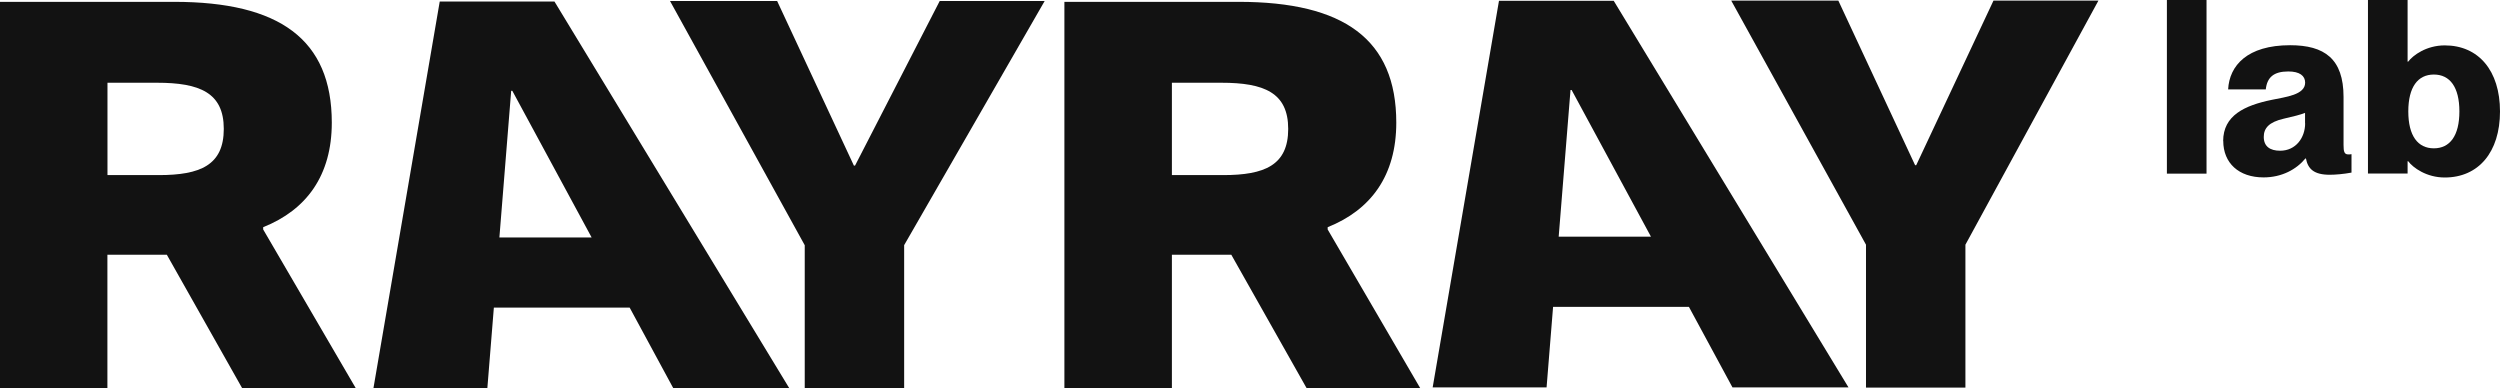 <svg width="103" height="16" viewBox="0 0 103 16" fill="none" xmlns="http://www.w3.org/2000/svg">
<g clip-path="url(#clip0_2371_43)">
<path d="M33.155 15.991V10.103L27.605 0.042H32.018L35.181 6.824H35.227L38.716 0.042H43.04L37.251 10.1V15.988H33.155V15.991Z" fill="#121212"/>
<path d="M76.879 15.97V10.082L71.326 0.024H75.739L78.902 6.806H78.948L82.132 0.024H86.456L80.975 10.082V15.97H76.879Z" fill="#121212"/>
<path d="M43.856 0.076H51.035C55.362 0.076 57.527 1.616 57.527 5.052C57.527 7.232 56.483 8.648 54.7 9.36V9.454L58.518 16H53.837L50.73 10.496H48.282V16H43.853V0.076H43.856ZM50.397 7.214C52.103 7.214 53.074 6.806 53.074 5.311C53.074 3.817 52.079 3.409 50.32 3.409H48.282V7.214H50.397Z" fill="#121212"/>
<path d="M27.735 15.991H32.517L22.844 0.063H18.117L15.386 15.991H20.079L20.347 12.673H25.942L27.738 15.991H27.735ZM20.575 9.783L21.061 3.741H21.107L24.375 9.783H20.575Z" fill="#121212"/>
<path d="M71.375 15.961H76.158L66.485 0.033H61.758L59.026 15.961H63.719L63.987 12.642H69.583L71.378 15.961H71.375ZM64.218 9.75L64.705 3.708H64.751L68.019 9.75H64.218Z" fill="#121212"/>
<path d="M0 0.076H7.178C11.505 0.076 13.67 1.616 13.67 5.052C13.67 7.232 12.626 8.648 10.843 9.36V9.454L14.662 16H9.981L6.874 10.496H4.425V16H0V0.076ZM6.544 7.214C8.25 7.214 9.22 6.806 9.22 5.311C9.22 3.817 8.226 3.409 6.467 3.409H4.428V7.214H6.544Z" fill="#121212"/>
<path d="M89.276 7.154V0H90.909V7.154H89.276Z" fill="#121212"/>
<path d="M91.594 5.814C91.594 4.754 92.481 4.344 93.595 4.114C94.164 3.994 94.972 3.913 94.972 3.404C94.972 3.125 94.748 2.944 94.28 2.944C93.678 2.944 93.404 3.185 93.35 3.683H91.799C91.85 2.704 92.585 1.863 94.352 1.863C95.768 1.863 96.554 2.421 96.554 3.994V5.973C96.554 6.242 96.583 6.362 96.749 6.362C96.789 6.362 96.821 6.362 96.882 6.352V7.111C96.554 7.172 96.219 7.2 95.985 7.2C95.332 7.2 95.087 6.959 95.004 6.528H94.983C94.615 6.977 94.013 7.309 93.259 7.309C92.239 7.309 91.598 6.719 91.598 5.807L91.594 5.814ZM94.968 5.083V4.651C94.755 4.733 94.51 4.793 94.081 4.892C93.479 5.033 93.267 5.281 93.267 5.641C93.267 6.03 93.523 6.21 93.941 6.21C94.593 6.21 94.972 5.669 94.972 5.079L94.968 5.083Z" fill="#121212"/>
<path d="M103 4.591C103 6.27 102.113 7.313 100.725 7.313C99.972 7.313 99.42 6.913 99.215 6.641H99.193V7.15H97.56V0H99.193V2.541H99.215C99.42 2.273 99.968 1.87 100.725 1.87C102.113 1.87 103 2.909 103 4.591ZM101.327 4.591C101.327 3.591 100.938 3.071 100.275 3.071C99.611 3.071 99.222 3.591 99.222 4.591C99.222 5.591 99.611 6.111 100.275 6.111C100.938 6.111 101.327 5.591 101.327 4.591Z" fill="#121212"/>
</g>
<defs>
<clipPath id="clip0_2371_43">
<rect width="103" height="16" fill="white"/>
</clipPath>
</defs>
</svg>
